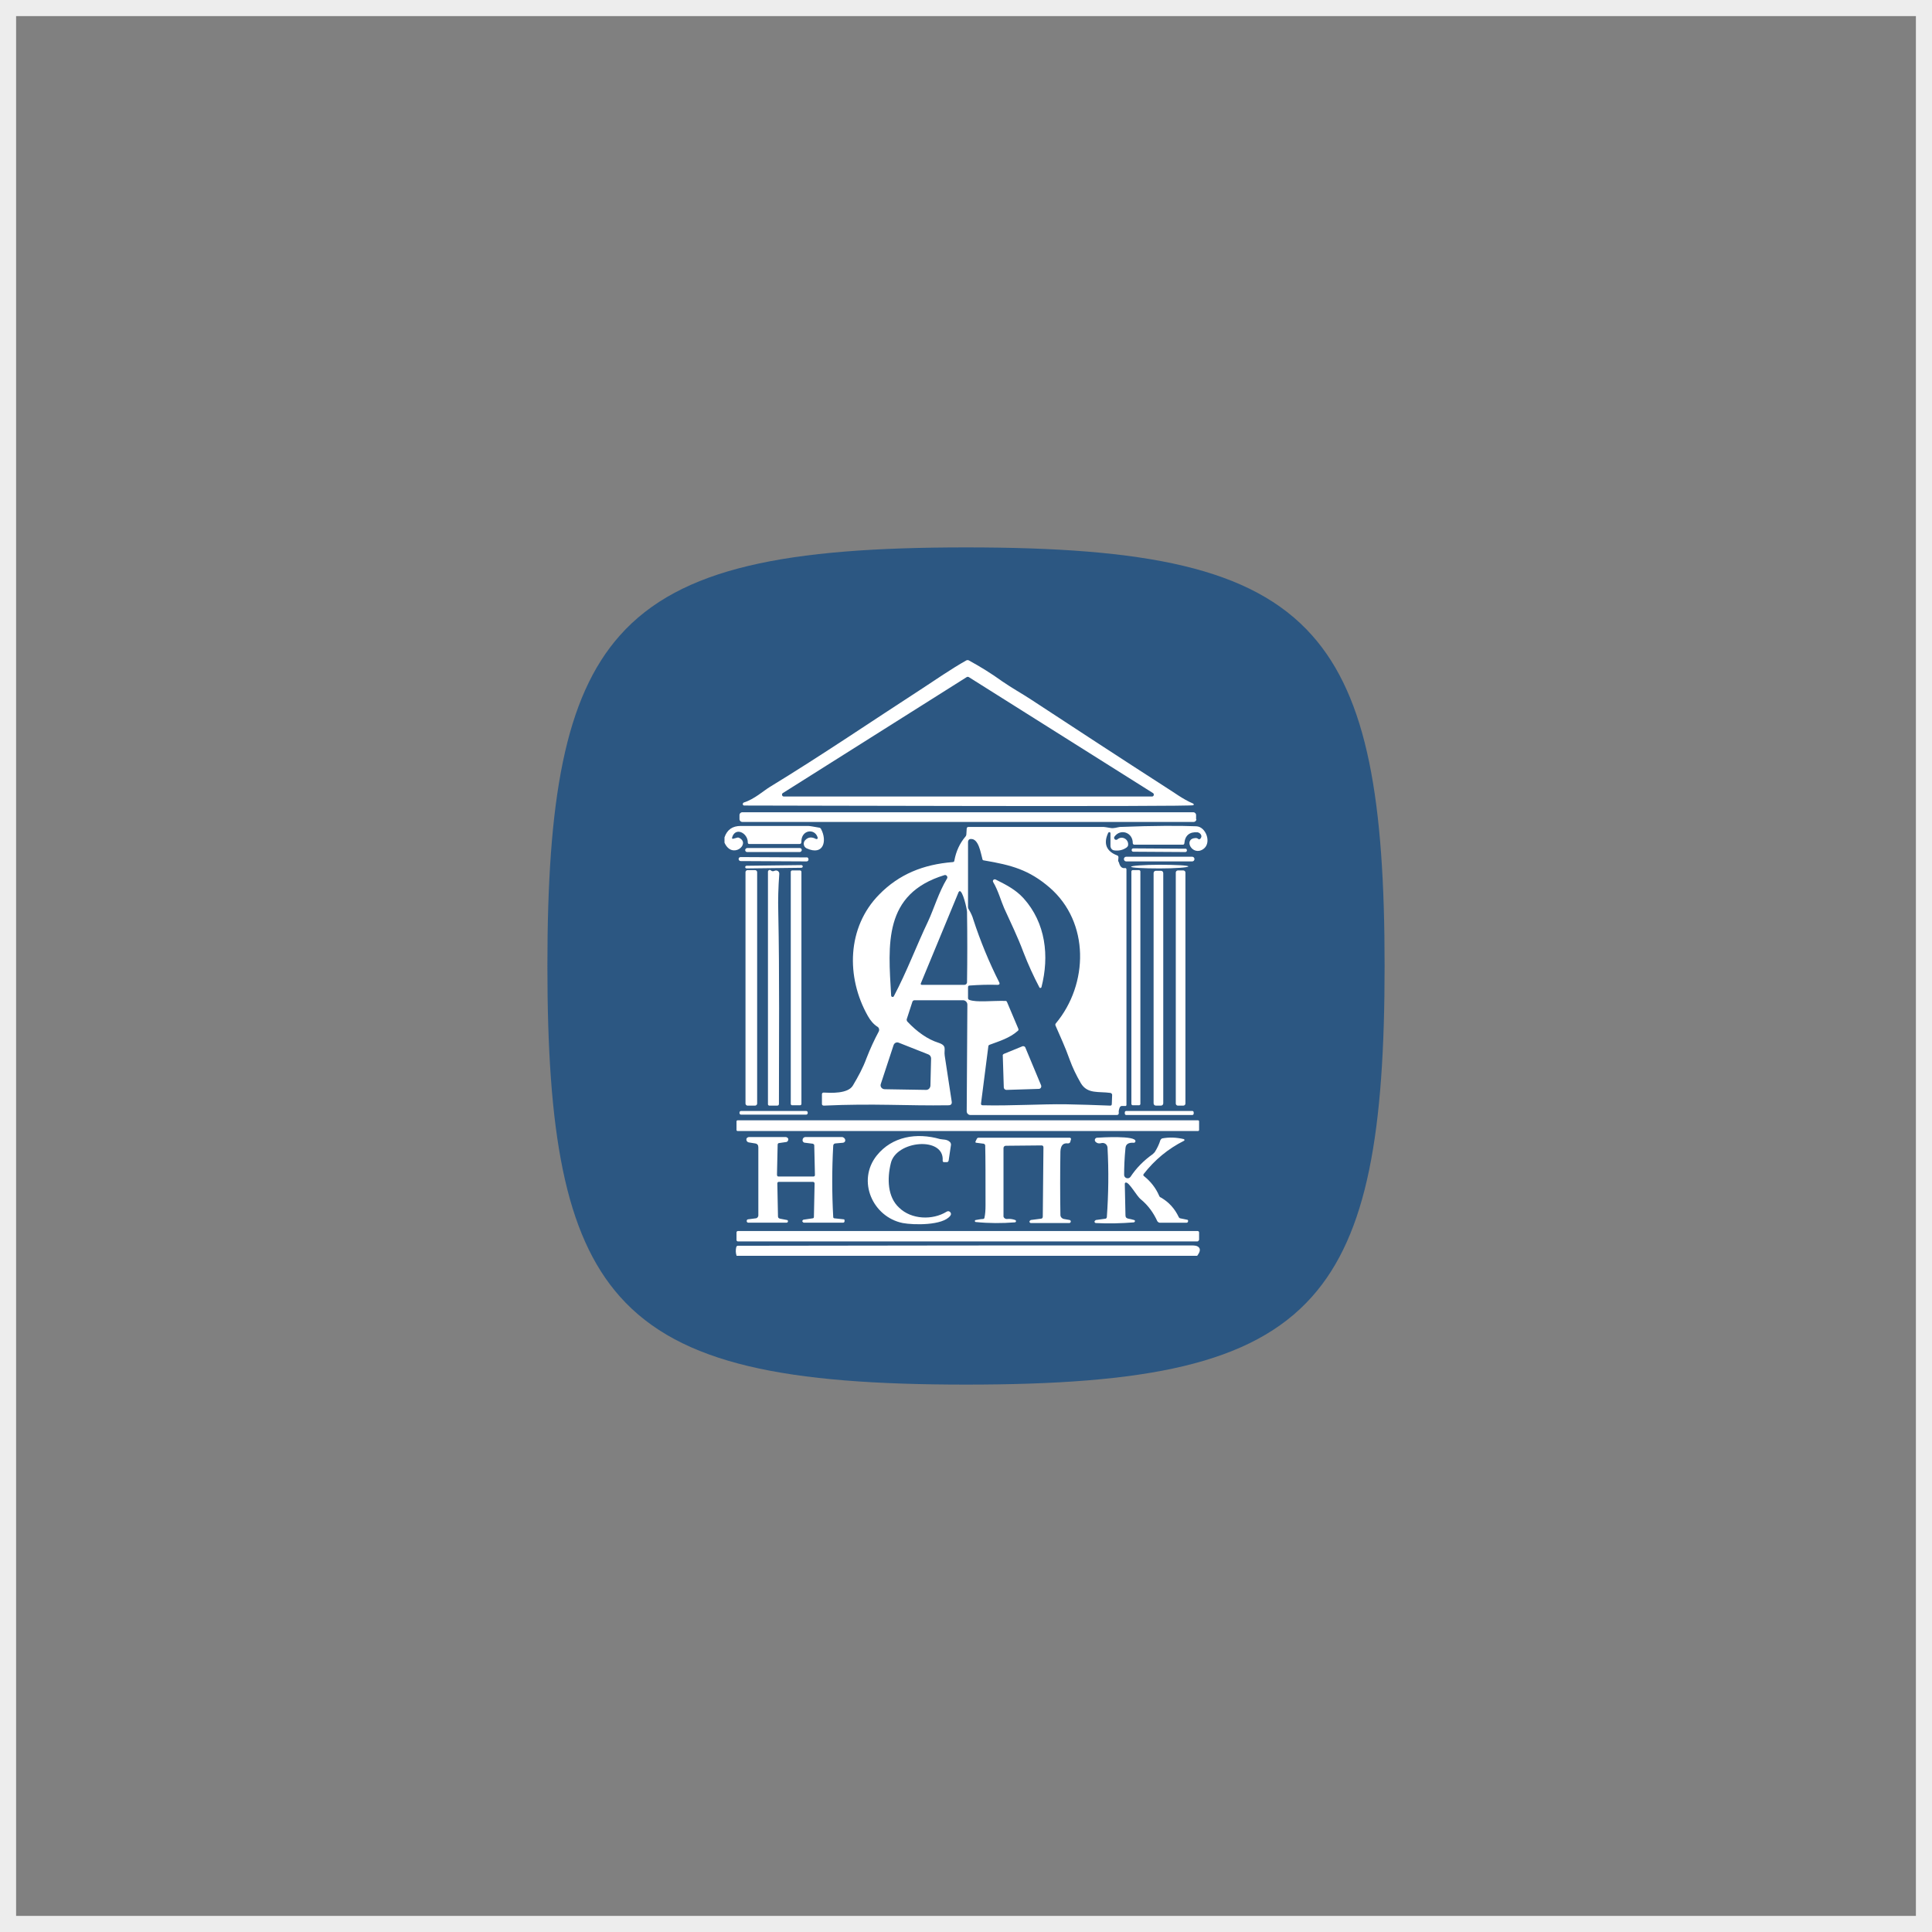 <svg width="120" height="120" viewBox="0 0 120 120" fill="none" xmlns="http://www.w3.org/2000/svg">
<rect x="0" y="0" width="120" height="120" fill="#808080" stroke="none"/>
<rect x="0.5" y="0.5" width="119" height="119" stroke="#EDEDED"/>
<path d="M34 60C34 49.738 35.054 43.34 38.509 39.46C42.263 35.244 48.851 34 60 34C71.149 34 77.737 35.244 81.491 39.46C84.946 43.34 86 49.738 86 60C86 70.262 84.946 76.66 81.491 80.54C77.737 84.756 71.149 86 60 86C48.851 86 42.263 84.756 38.509 80.54C35.054 76.66 34 70.262 34 60Z" fill="#2C5782"/>
<path d="M74.103 49.909C74.144 49.929 74.165 49.971 74.123 50.013C74.041 50.116 48.657 50.033 46.218 50.033C46.176 50.033 46.135 49.992 46.135 49.95C46.135 49.909 46.156 49.867 46.197 49.846C46.859 49.639 47.417 49.119 47.83 48.87C51.034 46.916 54.176 44.776 57.318 42.74C58.021 42.283 59.096 41.535 60.026 41.016C60.067 40.995 60.129 40.995 60.171 41.016C60.894 41.41 61.597 41.847 62.258 42.325C62.858 42.74 63.499 43.093 64.036 43.447C66.827 45.275 69.617 47.103 72.428 48.911C72.904 49.202 73.462 49.639 74.103 49.909ZM48.616 49.264C48.533 49.327 48.574 49.472 48.678 49.472H71.56C71.663 49.472 71.705 49.327 71.622 49.264L60.171 42.054C60.129 42.034 60.088 42.034 60.047 42.054L48.616 49.264Z" fill="white"/>
<path d="M74.312 50.886C74.312 50.969 74.229 51.052 74.147 51.052H46.096C46.014 51.052 45.931 50.969 45.931 50.886V50.616C45.931 50.533 46.014 50.45 46.096 50.45H74.126C74.209 50.45 74.291 50.533 74.291 50.616V50.886H74.312Z" fill="white"/>
<path d="M45 52.34V52.008C45.165 51.53 45.496 51.301 46.013 51.301C47.398 51.301 48.803 51.301 50.188 51.301C50.292 51.301 50.519 51.343 50.87 51.405C50.932 51.405 50.974 51.447 50.995 51.489C51.387 52.216 51.16 53.172 50.106 52.694C49.92 52.611 49.858 52.361 50.002 52.195C50.188 51.987 50.416 51.966 50.684 52.112C50.746 52.133 50.809 52.091 50.788 52.029C50.623 51.426 49.754 51.53 49.775 52.299C49.775 52.382 49.734 52.423 49.651 52.423H46.55C46.468 52.423 46.447 52.382 46.447 52.32C46.447 51.738 45.682 51.343 45.475 52.008C45.455 52.091 45.475 52.112 45.558 52.091L45.785 52.029C45.847 52.008 45.889 52.029 45.93 52.05C46.633 52.423 45.475 53.4 45 52.34Z" fill="white"/>
<path d="M69.511 53.608C69.573 53.837 69.697 53.941 69.862 53.92C69.924 53.899 69.966 53.941 69.966 54.003V68.631C69.966 68.672 69.924 68.714 69.883 68.693H69.697C69.635 68.693 69.593 68.714 69.552 68.776C69.511 68.88 69.469 69.005 69.49 69.129C69.49 69.212 69.449 69.254 69.366 69.254H60.271C60.147 69.254 60.044 69.15 60.044 69.025L60.085 62.397C60.085 62.252 59.961 62.127 59.816 62.127H56.798C56.736 62.127 56.695 62.169 56.674 62.21L56.323 63.291C56.302 63.332 56.323 63.395 56.343 63.436C56.964 64.101 57.625 64.558 58.286 64.766C58.845 64.953 58.617 65.161 58.679 65.576C58.824 66.532 58.969 67.488 59.113 68.423C59.134 68.568 59.072 68.651 58.907 68.651C56.323 68.693 54.318 68.527 51.176 68.672C51.093 68.672 51.052 68.631 51.052 68.568V67.966C51.052 67.903 51.093 67.862 51.155 67.862C51.61 67.883 52.664 67.945 52.974 67.425C53.305 66.865 53.594 66.345 53.822 65.722C54.049 65.14 54.297 64.6 54.586 64.059C54.628 63.976 54.607 63.852 54.524 63.789C54.256 63.623 54.07 63.395 53.904 63.104C52.54 60.693 52.602 57.597 54.607 55.561C55.847 54.294 57.356 53.691 59.175 53.546C59.237 53.546 59.279 53.504 59.279 53.442C59.382 52.881 59.609 52.382 59.961 51.967C60.002 51.925 60.023 51.863 60.023 51.8L60.044 51.468C60.044 51.406 60.085 51.364 60.147 51.364C62.958 51.364 65.749 51.364 68.56 51.364C68.601 51.364 68.725 51.385 68.973 51.426C69.18 51.468 69.387 51.385 69.552 51.364C71.702 51.281 73.293 51.281 74.306 51.322C74.906 51.343 75.278 52.361 74.74 52.736C74.058 53.213 73.459 52.091 74.265 52.05C74.327 52.05 74.368 52.071 74.41 52.091C74.43 52.112 74.451 52.133 74.472 52.133C74.575 52.112 74.637 52.008 74.616 51.904C74.596 51.8 74.492 51.717 74.389 51.697C73.893 51.655 73.603 51.884 73.562 52.382C73.562 52.424 73.521 52.465 73.48 52.465H70.462C70.4 52.465 70.358 52.424 70.358 52.361C70.358 51.697 69.593 51.447 69.221 51.967C69.18 52.029 69.201 52.091 69.242 52.133C69.283 52.174 69.366 52.174 69.407 52.133C69.697 51.884 70.11 52.133 70.069 52.486C70.069 52.548 70.028 52.59 69.986 52.632C69.759 52.798 69.49 52.86 69.201 52.819C69.056 52.798 68.973 52.673 68.973 52.528V51.759C68.973 51.676 68.87 51.655 68.829 51.738C68.519 52.403 68.725 52.881 69.387 53.13C69.449 53.151 69.469 53.193 69.469 53.255L69.449 53.483C69.49 53.525 69.49 53.567 69.511 53.608ZM61.966 61.171C61.387 61.151 60.808 61.171 60.23 61.213C60.147 61.213 60.126 61.254 60.126 61.337V61.982C60.126 62.044 60.147 62.086 60.209 62.106C60.664 62.273 61.594 62.148 62.462 62.169C62.503 62.169 62.524 62.189 62.545 62.231L63.248 63.893C63.268 63.956 63.268 63.997 63.206 64.039C62.71 64.475 62.09 64.662 61.47 64.891C61.408 64.911 61.387 64.953 61.387 64.995L60.932 68.547C60.932 68.61 60.953 68.651 61.036 68.651C62.772 68.693 64.694 68.568 66.203 68.589C67.113 68.61 68.022 68.631 68.953 68.672C69.015 68.672 69.056 68.651 69.056 68.568L69.077 68.007C69.077 67.945 69.035 67.903 68.973 67.883C68.229 67.779 67.547 67.966 67.134 67.28C66.844 66.781 66.617 66.303 66.451 65.846C66.141 64.974 65.873 64.433 65.563 63.706C65.542 63.665 65.542 63.602 65.583 63.561C67.609 61.13 67.692 57.286 65.191 55.125C63.909 54.024 62.834 53.733 61.118 53.442C61.056 53.442 61.015 53.4 61.015 53.338C60.912 52.985 60.788 52.071 60.291 52.112C60.188 52.112 60.126 52.195 60.126 52.299V56.351C60.126 56.392 60.147 56.434 60.167 56.475C60.291 56.683 60.395 56.891 60.457 57.12C60.891 58.449 61.428 59.758 62.069 61.026C62.111 61.109 62.069 61.171 61.966 61.171ZM58.658 54.356C54.855 55.52 55.165 58.657 55.351 61.836C55.351 61.919 55.475 61.961 55.517 61.878C56.323 60.361 56.922 58.74 57.646 57.224C57.997 56.475 58.307 55.416 58.824 54.564C58.886 54.46 58.783 54.315 58.658 54.356ZM59.547 55.395L57.191 61.088C57.17 61.13 57.212 61.171 57.253 61.171H59.899C59.981 61.171 60.064 61.109 60.064 61.005C60.085 59.551 60.085 58.117 60.064 56.642C60.064 56.475 59.795 55.27 59.589 55.353C59.568 55.374 59.568 55.395 59.547 55.395ZM57.832 65.743C57.832 65.639 57.77 65.535 57.666 65.493L55.827 64.766C55.682 64.704 55.537 64.787 55.496 64.932L54.71 67.322C54.648 67.488 54.772 67.654 54.959 67.654L57.522 67.696C57.666 67.696 57.77 67.592 57.79 67.446L57.832 65.743Z" fill="white"/>
<path d="M49.799 52.797C49.799 52.86 49.737 52.922 49.675 52.922H46.409C46.347 52.922 46.285 52.88 46.285 52.797C46.285 52.735 46.347 52.673 46.409 52.673H49.675C49.758 52.673 49.799 52.735 49.799 52.797Z" fill="white"/>
<path d="M73.721 52.819C73.721 52.881 73.679 52.922 73.617 52.922L70.393 52.902C70.331 52.902 70.289 52.86 70.289 52.798C70.289 52.735 70.331 52.694 70.393 52.694L73.617 52.715C73.679 52.694 73.721 52.756 73.721 52.819Z" fill="white"/>
<path d="M50.218 53.38C50.218 53.463 50.156 53.504 50.094 53.504L46.001 53.483C45.939 53.483 45.877 53.421 45.877 53.359C45.877 53.276 45.939 53.234 46.001 53.234L50.094 53.255C50.156 53.234 50.218 53.296 50.218 53.38Z" fill="white"/>
<path d="M74.19 53.359C74.19 53.442 74.128 53.504 74.045 53.504H69.953C69.87 53.504 69.808 53.442 69.808 53.359C69.808 53.276 69.87 53.213 69.953 53.213H74.045C74.128 53.213 74.19 53.276 74.19 53.359Z" fill="white"/>
<path d="M49.861 53.816C49.861 53.857 49.82 53.899 49.778 53.899L46.368 53.94C46.326 53.94 46.285 53.899 46.285 53.857C46.285 53.816 46.326 53.774 46.368 53.774L49.778 53.732C49.82 53.732 49.861 53.774 49.861 53.816Z" fill="white"/>
<path d="M73.809 53.816C73.809 53.878 73.003 53.94 72.032 53.94C71.04 53.94 70.254 53.899 70.254 53.836C70.254 53.774 71.06 53.712 72.032 53.712C73.024 53.712 73.809 53.753 73.809 53.816Z" fill="white"/>
<path d="M47.699 54.148C47.699 54.044 47.823 54.003 47.885 54.065C47.947 54.127 48.03 54.127 48.112 54.086C48.257 54.024 48.422 54.127 48.402 54.294C48.34 55.125 48.319 55.894 48.34 56.642C48.422 60.61 48.381 64.6 48.381 68.568C48.381 68.631 48.34 68.672 48.278 68.672H47.782C47.74 68.672 47.699 68.631 47.699 68.589V54.148Z" fill="white"/>
<path d="M70.831 68.568C70.831 68.609 70.79 68.651 70.749 68.651H70.356C70.315 68.651 70.273 68.609 70.273 68.568V54.127C70.273 54.086 70.315 54.044 70.356 54.044H70.749C70.79 54.044 70.831 54.086 70.831 54.127V68.568Z" fill="white"/>
<path d="M47.028 68.547C47.028 68.609 46.965 68.672 46.904 68.672H46.428C46.366 68.672 46.304 68.609 46.304 68.547V54.169C46.304 54.106 46.366 54.044 46.428 54.044H46.904C46.965 54.044 47.028 54.106 47.028 54.169V68.547Z" fill="white"/>
<path d="M49.778 68.568C49.778 68.61 49.736 68.651 49.695 68.651H49.199C49.158 68.651 49.116 68.61 49.116 68.568V54.148C49.116 54.107 49.158 54.065 49.199 54.065H49.695C49.736 54.065 49.778 54.107 49.778 54.148V68.568Z" fill="white"/>
<path d="M73.629 68.547C73.629 68.61 73.567 68.672 73.505 68.672H73.154C73.092 68.672 73.03 68.61 73.03 68.547V54.19C73.03 54.127 73.092 54.065 73.154 54.065H73.505C73.567 54.065 73.629 54.127 73.629 54.19V68.547Z" fill="white"/>
<path d="M72.252 68.527C72.252 68.61 72.19 68.672 72.107 68.672H71.797C71.714 68.672 71.652 68.61 71.652 68.527V54.231C71.652 54.148 71.714 54.086 71.797 54.086H72.107C72.19 54.086 72.252 54.148 72.252 54.231V68.527Z" fill="white"/>
<path d="M63.571 55.789C64.956 57.327 65.183 59.384 64.687 61.316C64.666 61.378 64.584 61.378 64.563 61.337C64.191 60.63 63.86 59.903 63.571 59.155C63.199 58.158 62.785 57.327 62.372 56.412C62.186 55.997 62 55.311 61.69 54.792C61.628 54.688 61.731 54.584 61.834 54.625C62.496 54.958 63.075 55.249 63.571 55.789Z" fill="white"/>
<path d="M62.368 65.452L63.484 64.995C63.567 64.953 63.67 64.995 63.691 65.078L64.662 67.405C64.704 67.509 64.642 67.633 64.518 67.633L62.513 67.696C62.43 67.696 62.347 67.633 62.347 67.53L62.285 65.576C62.264 65.535 62.306 65.473 62.368 65.452Z" fill="white"/>
<path d="M50.169 69.129C50.169 69.191 50.127 69.233 50.065 69.233H46.034C45.972 69.233 45.931 69.191 45.931 69.129V69.108C45.931 69.046 45.972 69.004 46.034 69.004H50.065C50.127 69.004 50.169 69.046 50.169 69.108V69.129Z" fill="white"/>
<path d="M74.142 69.171C74.142 69.212 74.101 69.254 74.06 69.254H69.946C69.905 69.254 69.864 69.212 69.864 69.171V69.087C69.864 69.046 69.905 69.004 69.946 69.004H74.06C74.101 69.004 74.142 69.046 74.142 69.087V69.171Z" fill="white"/>
<path d="M74.478 70.187C74.478 70.208 74.458 70.249 74.416 70.249H45.808C45.787 70.249 45.746 70.229 45.746 70.187V69.647C45.746 69.626 45.767 69.585 45.808 69.585H74.416C74.437 69.585 74.478 69.605 74.478 69.647V70.187Z" fill="white"/>
<path d="M55.844 75.009C56.608 75.757 57.931 75.799 58.8 75.258C58.965 75.154 59.151 75.362 59.027 75.508C58.572 76.131 56.732 76.09 56.071 75.965C54.211 75.591 53.198 73.347 54.459 71.768C55.41 70.583 56.939 70.334 58.386 70.749C58.572 70.791 58.82 70.749 59.006 70.936C59.048 70.978 59.068 71.04 59.068 71.103L58.923 72.079C58.903 72.162 58.861 72.183 58.8 72.183H58.634C58.572 72.183 58.551 72.142 58.551 72.079C58.655 70.562 55.637 70.833 55.327 72.266C55.099 73.201 55.12 74.344 55.844 75.009Z" fill="white"/>
<path d="M48.363 73.076H50.513C50.596 73.076 50.617 73.034 50.617 72.972L50.575 71.143C50.575 71.081 50.534 71.06 50.492 71.039L49.996 70.977C49.914 70.977 49.831 70.894 49.852 70.79C49.852 70.707 49.934 70.624 50.017 70.624H52.291C52.394 70.624 52.477 70.707 52.498 70.79C52.518 70.894 52.456 70.956 52.373 70.977L51.898 71.019C51.815 71.019 51.753 71.081 51.753 71.164C51.671 72.639 51.671 74.115 51.753 75.59C51.753 75.652 51.795 75.673 51.836 75.673L52.415 75.735C52.435 75.735 52.456 75.756 52.456 75.797V75.86C52.456 75.901 52.415 75.943 52.373 75.943H49.934C49.893 75.943 49.852 75.901 49.831 75.86C49.831 75.818 49.872 75.756 49.914 75.756L50.472 75.673C50.534 75.673 50.554 75.631 50.554 75.569L50.596 73.512C50.596 73.45 50.554 73.408 50.492 73.408H48.363C48.322 73.408 48.281 73.45 48.281 73.491L48.322 75.548C48.322 75.631 48.363 75.673 48.446 75.694L48.88 75.777C48.922 75.777 48.942 75.818 48.942 75.86C48.942 75.901 48.901 75.943 48.859 75.943H46.482C46.42 75.943 46.379 75.901 46.379 75.839C46.379 75.777 46.42 75.735 46.462 75.735L46.937 75.673C47.02 75.673 47.102 75.59 47.102 75.486V71.268C47.102 71.122 47.04 71.039 46.896 71.019L46.503 70.956C46.42 70.935 46.358 70.873 46.358 70.769C46.358 70.686 46.441 70.624 46.524 70.624H48.797C48.88 70.624 48.963 70.686 48.963 70.769C48.963 70.852 48.901 70.935 48.818 70.935L48.384 70.998C48.343 70.998 48.301 71.039 48.301 71.102L48.26 72.951C48.26 73.055 48.301 73.076 48.363 73.076Z" fill="white"/>
<path d="M62.536 75.715C62.702 75.694 62.888 75.715 63.053 75.777C63.136 75.798 63.115 75.923 63.032 75.923C62.226 75.985 61.42 75.985 60.614 75.902C60.572 75.902 60.552 75.881 60.552 75.84C60.552 75.798 60.572 75.777 60.614 75.777C60.758 75.757 60.903 75.715 61.048 75.715C61.11 75.715 61.151 75.673 61.151 75.611C61.193 75.424 61.213 75.175 61.213 74.863C61.213 73.18 61.213 71.933 61.193 71.144C61.193 71.102 61.151 71.061 61.11 71.04L60.634 70.978C60.593 70.978 60.572 70.936 60.593 70.894L60.676 70.728C60.696 70.687 60.738 70.666 60.779 70.666H66.443C66.484 70.666 66.526 70.707 66.526 70.749L66.484 70.894C66.484 70.957 66.422 71.019 66.34 71.019C66.029 70.978 65.885 71.144 65.864 71.518C65.843 72.868 65.843 74.177 65.864 75.466C65.864 75.59 65.967 75.694 66.091 75.715C66.216 75.736 66.319 75.757 66.443 75.777C66.484 75.798 66.526 75.84 66.505 75.881C66.505 75.923 66.463 75.964 66.422 75.964H64.024C63.983 75.964 63.942 75.923 63.942 75.881C63.942 75.84 63.983 75.798 64.024 75.777L64.665 75.694C64.727 75.694 64.769 75.632 64.769 75.57L64.81 71.268C64.81 71.185 64.769 71.144 64.686 71.144L62.474 71.165C62.391 71.165 62.329 71.227 62.329 71.31V75.507C62.309 75.611 62.412 75.715 62.536 75.715Z" fill="white"/>
<path d="M69.822 72.973C69.822 73.181 70.091 73.264 70.215 73.098C70.587 72.537 71.042 72.08 71.6 71.685C71.641 71.644 71.683 71.602 71.724 71.56C71.868 71.332 71.993 71.082 72.075 70.812C72.096 70.771 72.137 70.729 72.179 70.709C72.633 70.625 73.067 70.646 73.522 70.75C73.584 70.771 73.584 70.833 73.543 70.854C72.551 71.353 71.724 72.038 71.042 72.911C71 72.973 71 73.015 71.062 73.056C71.476 73.389 71.786 73.784 71.993 74.262C72.013 74.324 72.055 74.365 72.117 74.386C72.613 74.677 72.964 75.072 73.212 75.591C73.233 75.633 73.274 75.674 73.316 75.674L73.729 75.758C73.77 75.758 73.812 75.799 73.791 75.862C73.791 75.903 73.749 75.945 73.708 75.945H72.034C71.972 75.945 71.93 75.903 71.889 75.862C71.641 75.321 71.31 74.864 70.856 74.49C70.608 74.303 70.132 73.41 69.925 73.451C69.884 73.451 69.863 73.493 69.863 73.534L69.905 75.487C69.905 75.612 69.967 75.674 70.091 75.695C70.194 75.716 70.318 75.737 70.442 75.778C70.525 75.799 70.504 75.903 70.422 75.924C69.636 75.986 68.851 76.007 68.065 75.965C68.024 75.965 67.982 75.924 67.982 75.882C67.982 75.841 68.024 75.799 68.065 75.778L68.665 75.695C68.706 75.695 68.727 75.654 68.747 75.612C68.851 74.158 68.871 72.724 68.789 71.269C68.768 71.082 68.603 70.958 68.416 70.999C68.272 71.041 68.148 71.02 68.044 70.916C67.962 70.833 68.003 70.688 68.127 70.667C68.437 70.646 70.525 70.522 70.525 70.875C70.525 70.937 70.484 70.979 70.422 70.979C70.091 70.958 69.925 71.062 69.905 71.311C69.843 71.934 69.822 72.496 69.822 72.973Z" fill="white"/>
<path d="M74.458 77.023C74.458 77.065 74.416 77.106 74.375 77.106H45.829C45.787 77.106 45.746 77.065 45.746 77.023V76.545C45.746 76.504 45.787 76.462 45.829 76.462H74.396C74.437 76.462 74.478 76.504 74.478 76.545V77.023H74.458Z" fill="white"/>
<path d="M74.359 78H45.751C45.689 77.813 45.689 77.647 45.73 77.46C45.751 77.397 45.792 77.377 45.834 77.377C55.218 77.356 64.603 77.356 74.008 77.356C74.215 77.356 74.339 77.377 74.421 77.439C74.587 77.564 74.545 77.751 74.359 78Z" fill="white"/>
</svg>
